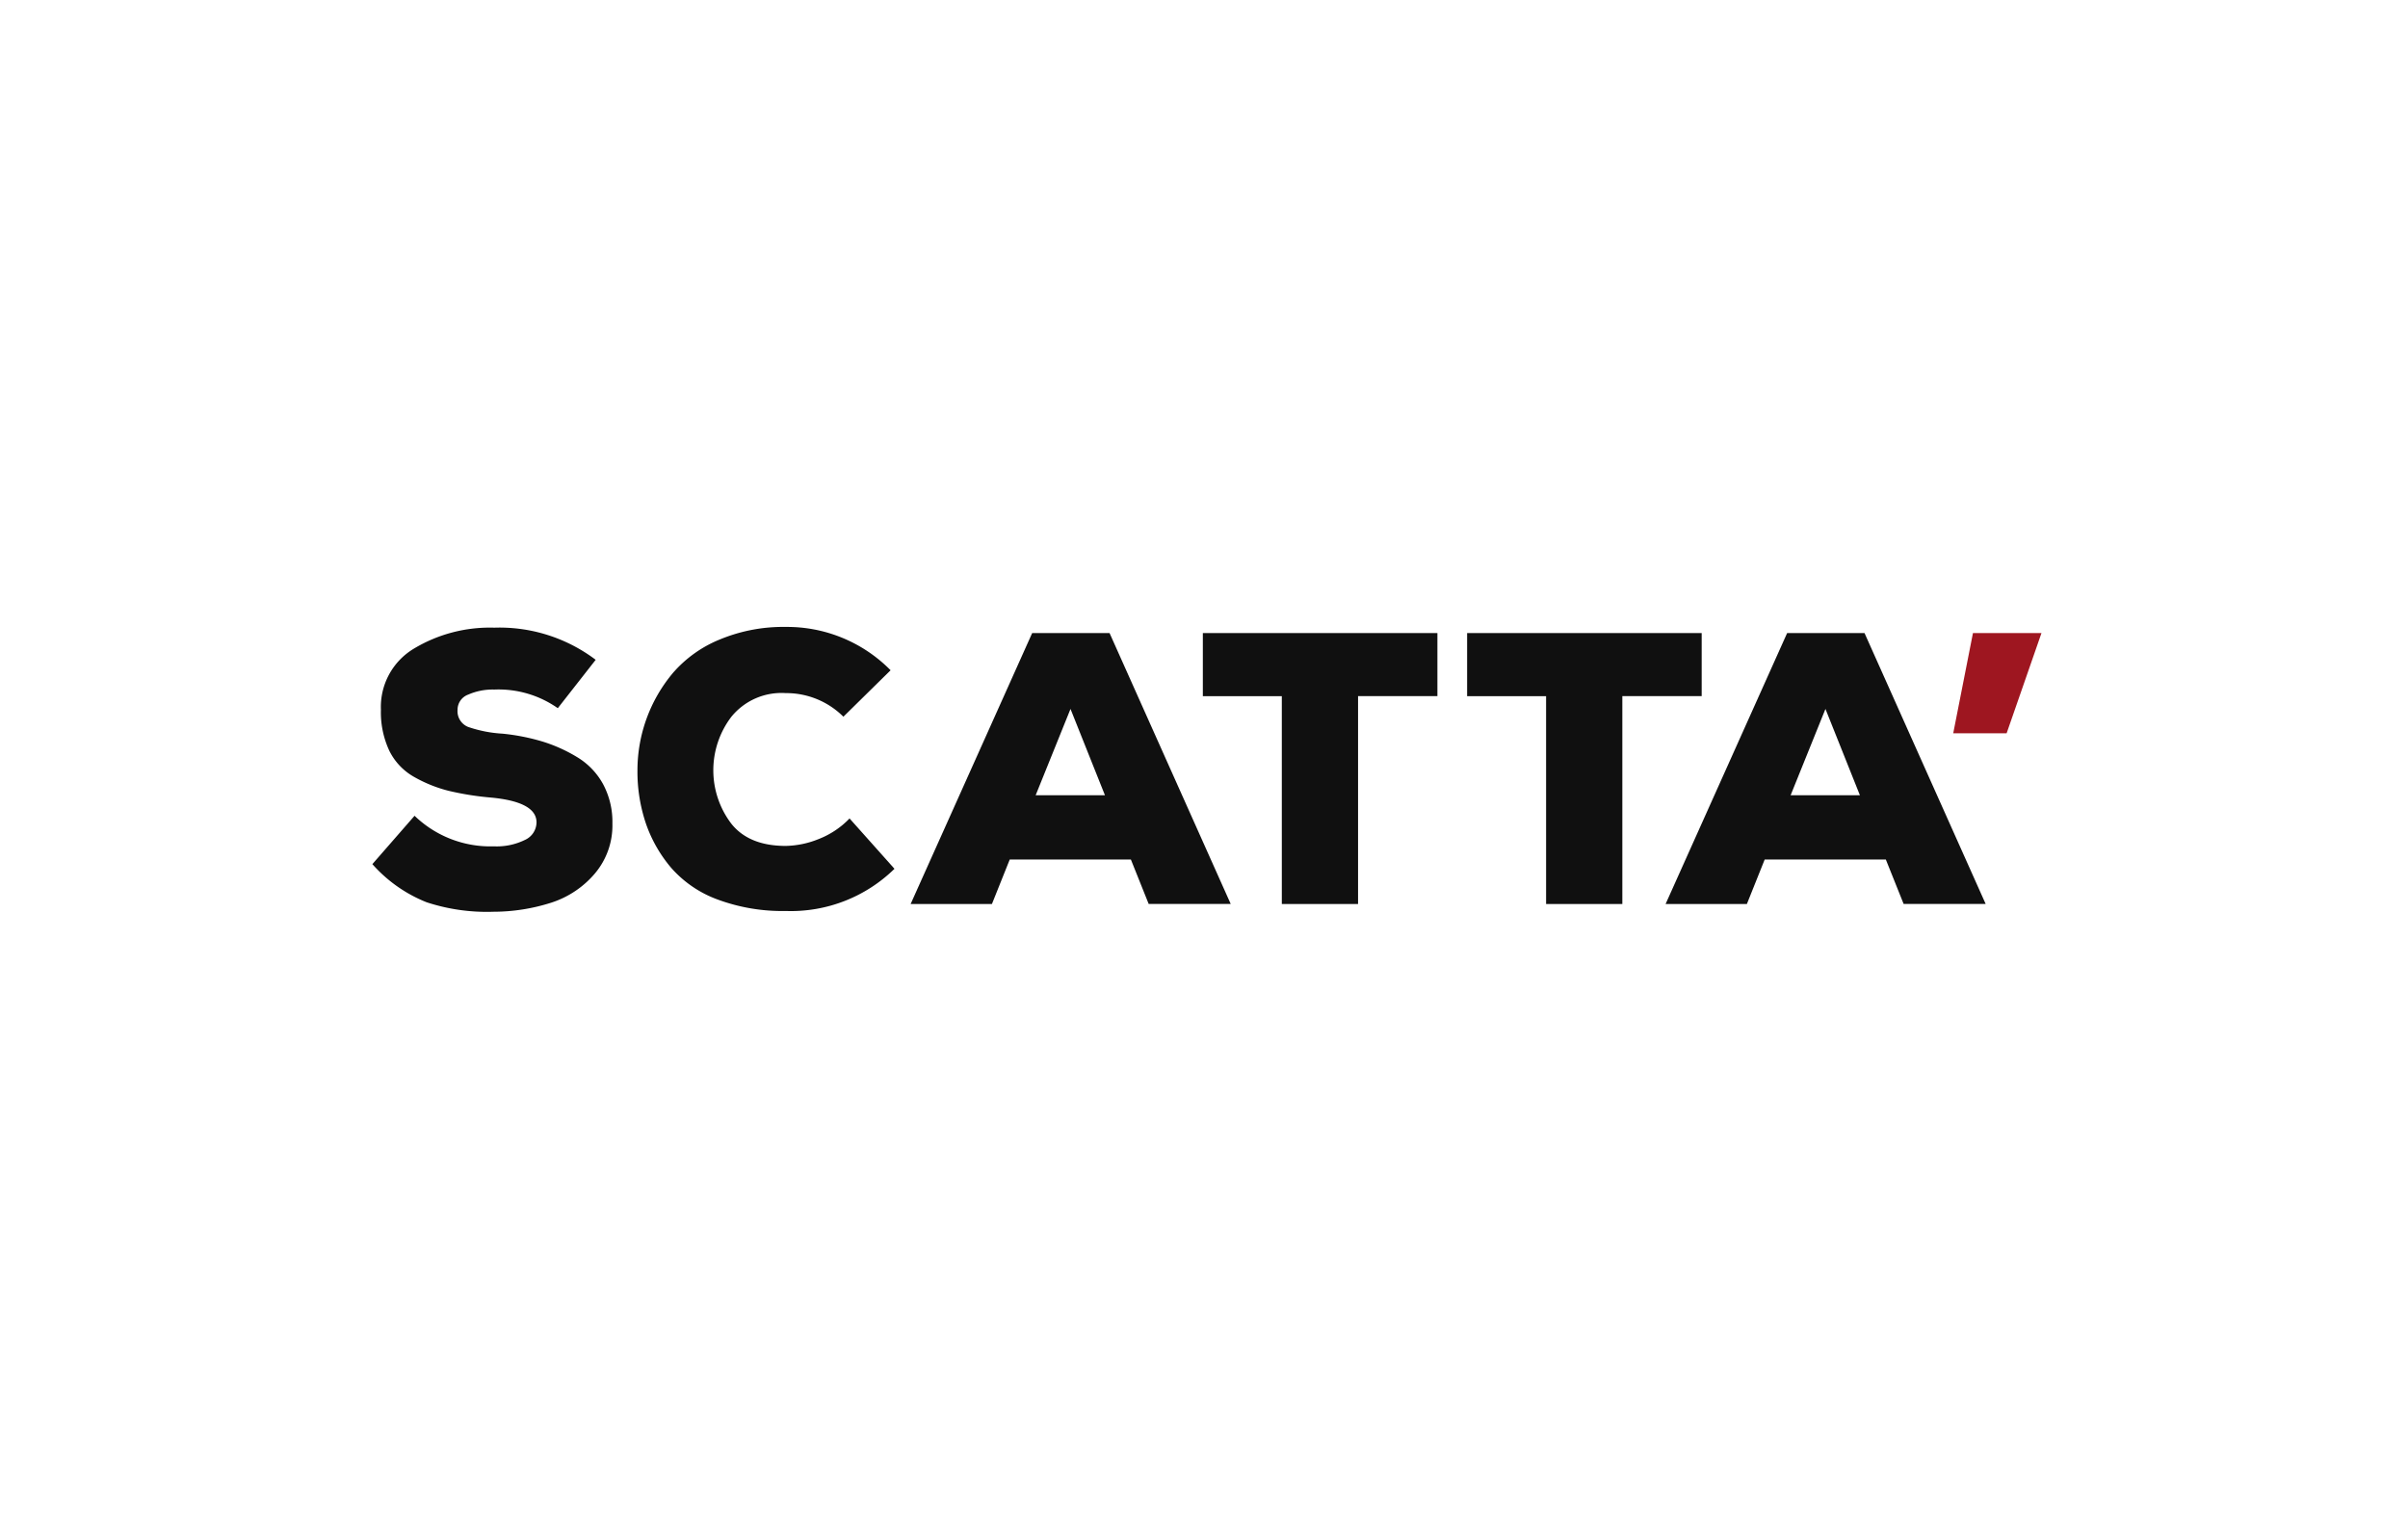 <svg xmlns="http://www.w3.org/2000/svg" width="294" height="187.885" viewBox="0 0 294 187.885">
  <g id="Gruppe_835" data-name="Gruppe 835" transform="translate(-651 -1443)">
    <path id="Pfad_7963" data-name="Pfad 7963" d="M0,0H294V187.885H0Z" transform="translate(651 1443)" fill="#fff"/>
    <g id="Gruppe_815" data-name="Gruppe 815" transform="translate(661.564 1456.287)">
      <g id="Gruppe_814" data-name="Gruppe 814" transform="translate(34.902 63.266)">
        <path id="Pfad_8244" data-name="Pfad 8244" d="M57.539,73.175A12.566,12.566,0,0,0,49.79,70.9a7.4,7.4,0,0,0-3.19.616,1.968,1.968,0,0,0-1.3,1.842,2.07,2.07,0,0,0,1.278,2.1,15.54,15.54,0,0,0,4.206.827,25.853,25.853,0,0,1,4.914.97,18.749,18.749,0,0,1,4.228,1.912,8.741,8.741,0,0,1,3.144,3.286,9.76,9.76,0,0,1,1.136,4.8,9.089,9.089,0,0,1-2.128,6.095,11.669,11.669,0,0,1-5.314,3.567A23.268,23.268,0,0,1,49.7,98.031a23.6,23.6,0,0,1-8.177-1.158A17.455,17.455,0,0,1,34.9,92.217l5.152-5.906a13.305,13.305,0,0,0,9.69,3.732,7.8,7.8,0,0,0,3.779-.78,2.379,2.379,0,0,0,1.42-2.148q0-2.5-5.53-3.024a35.417,35.417,0,0,1-5.2-.827,16.78,16.78,0,0,1-4.182-1.678,7.455,7.455,0,0,1-3.048-3.19,11.07,11.07,0,0,1-1.038-5.034,8.287,8.287,0,0,1,4.04-7.468,17.993,17.993,0,0,1,9.8-2.551,19.465,19.465,0,0,1,12.382,3.924Z" transform="translate(-34.902 -63.252)" fill="#101010"/>
        <path id="Pfad_8245" data-name="Pfad 8245" d="M93.613,92.8a18.067,18.067,0,0,1-13.28,5.152,22.743,22.743,0,0,1-8.292-1.393,13.9,13.9,0,0,1-5.648-3.828,16.816,16.816,0,0,1-3.12-5.434,19.736,19.736,0,0,1-1.04-6.5,18.5,18.5,0,0,1,4.348-11.932,15.07,15.07,0,0,1,5.7-4.064,20.2,20.2,0,0,1,8.057-1.535A17.746,17.746,0,0,1,93.14,68.557l-5.764,5.672a9.879,9.879,0,0,0-7.042-2.882,7.874,7.874,0,0,0-6.642,2.9,10.78,10.78,0,0,0,0,13.044q2.154,2.712,6.642,2.716a11.235,11.235,0,0,0,3.994-.827,10.512,10.512,0,0,0,3.8-2.528Z" transform="translate(-29.87 -63.266)" fill="#101010"/>
        <path id="Pfad_8246" data-name="Pfad 8246" d="M117.291,91.55H102.5l-2.174,5.433H90.4L105.239,63.9h9.45l14.792,33.079H119.465Zm-7.372-18.386L105.666,83.7h8.458Z" transform="translate(-24.684 -63.149)" fill="#101010"/>
        <path id="Pfad_8247" data-name="Pfad 8247" d="M130.172,71.606H120.53V63.9h28.639v7.7h-9.688V96.982h-9.308Z" transform="translate(-19.137 -63.149)" fill="#101010"/>
        <path id="Pfad_8248" data-name="Pfad 8248" d="M157.421,71.606h-9.642V63.9h28.639v7.7H166.73V96.982h-9.308Z" transform="translate(-14.12 -63.149)" fill="#101010"/>
        <path id="Pfad_8249" data-name="Pfad 8249" d="M195.133,91.55H180.342l-2.174,5.433h-9.924L183.082,63.9h9.45l14.791,33.079H197.308Zm-7.372-18.386L183.51,83.7h8.457Z" transform="translate(-10.352 -63.149)" fill="#101010"/>
        <path id="Pfad_8250" data-name="Pfad 8250" d="M200.309,63.9h8.365l-4.256,12.239H197.9Z" transform="translate(-4.891 -63.149)" fill="#9e1620"/>
      </g>
    </g>
  </g>
</svg>
